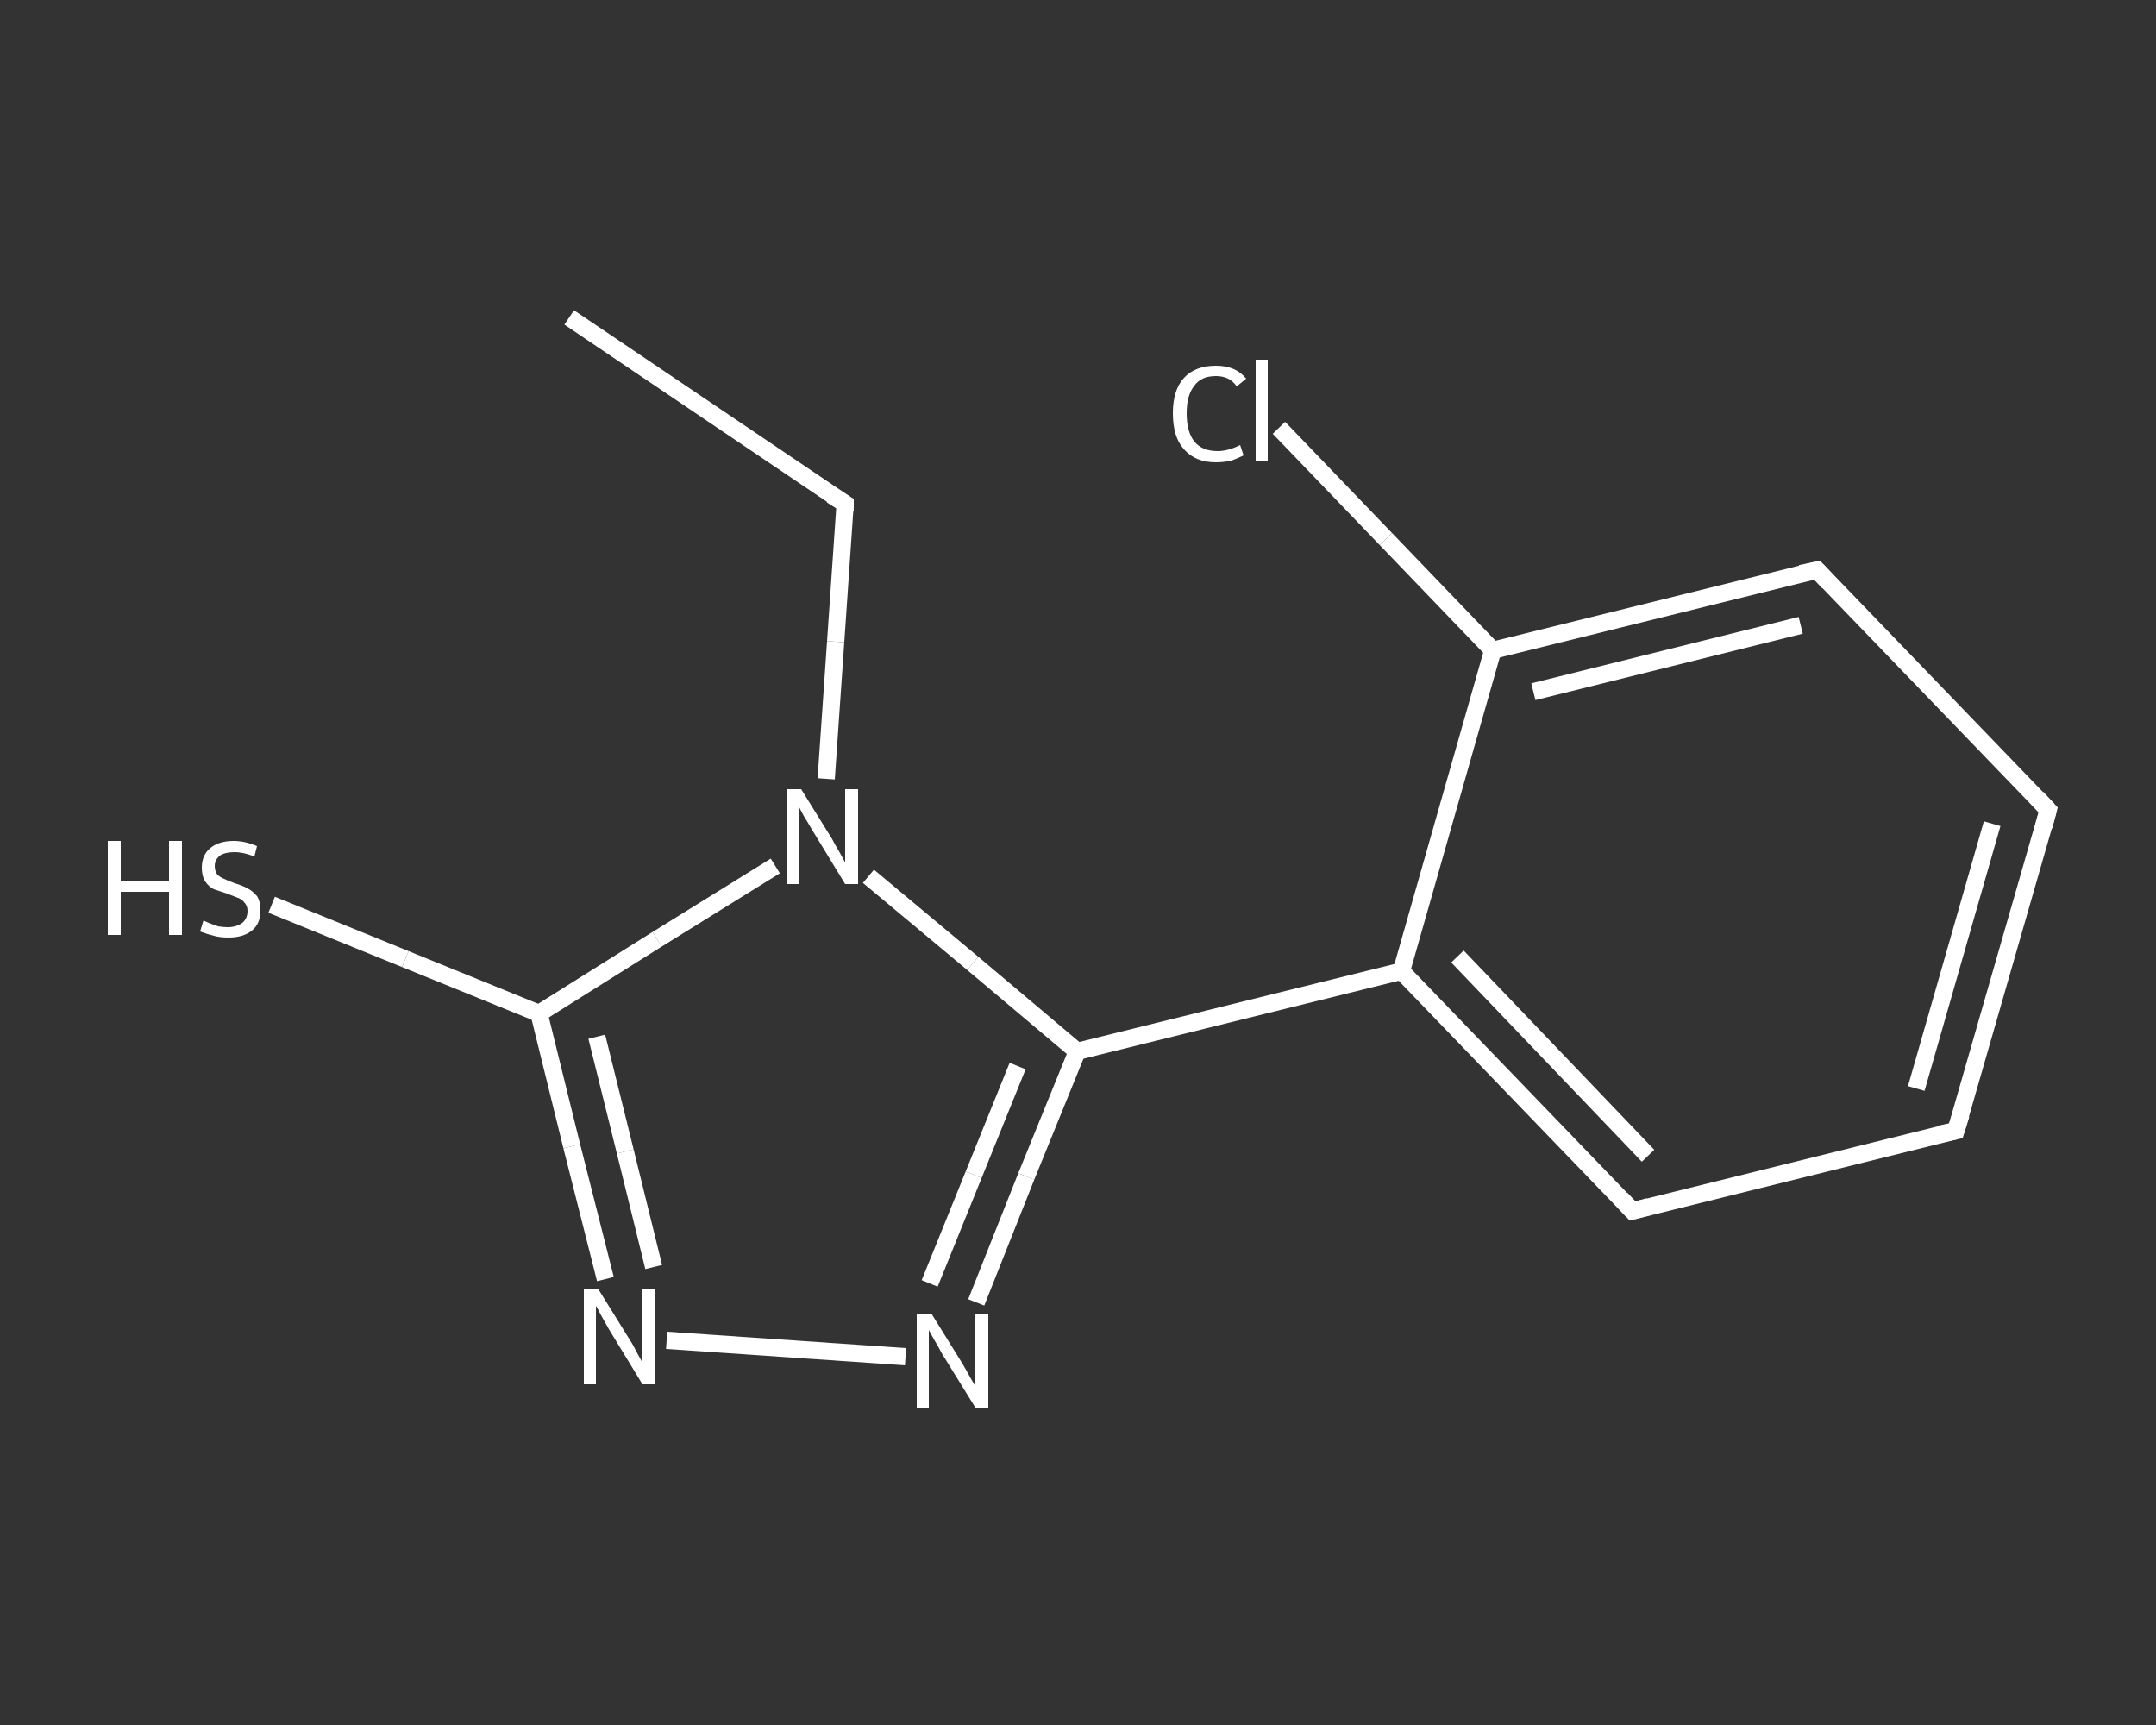 <?xml version='1.0' encoding='iso-8859-1'?>
<svg version='1.1' baseProfile='full'
              xmlns='http://www.w3.org/2000/svg'
                      xmlns:rdkit='http://www.rdkit.org/xml'
                      xmlns:xlink='http://www.w3.org/1999/xlink'
                  xml:space='preserve'
width='250px' height='200px' viewBox='0 0 250 200'>
<rect x="0" y="0" width="250" height="200" fill="#333333" stroke="none"/>
<!-- END OF HEADER -->
<rect style='opacity:1.0;fill:transparent;stroke:none' width='250.0' height='200.0' x='0.0' y='0.0'> </rect>
<path class='bond-0 atom-0 atom-1' d='M 66.0,36.8 L 98.0,58.4' style='fill:none;fill-rule:evenodd;stroke:#FFFFFF;stroke-width:2.0px;stroke-linecap:butt;stroke-linejoin:miter;stroke-opacity:1' />
<path class='bond-1 atom-1 atom-2' d='M 98.0,58.4 L 96.9,74.4' style='fill:none;fill-rule:evenodd;stroke:#FFFFFF;stroke-width:2.0px;stroke-linecap:butt;stroke-linejoin:miter;stroke-opacity:1' />
<path class='bond-1 atom-1 atom-2' d='M 96.9,74.4 L 95.8,90.3' style='fill:none;fill-rule:evenodd;stroke:#FFFFFF;stroke-width:2.0px;stroke-linecap:butt;stroke-linejoin:miter;stroke-opacity:1' />
<path class='bond-2 atom-2 atom-3' d='M 89.9,100.4 L 76.2,108.9' style='fill:none;fill-rule:evenodd;stroke:#FFFFFF;stroke-width:2.0px;stroke-linecap:butt;stroke-linejoin:miter;stroke-opacity:1' />
<path class='bond-2 atom-2 atom-3' d='M 76.2,108.9 L 62.5,117.5' style='fill:none;fill-rule:evenodd;stroke:#FFFFFF;stroke-width:2.0px;stroke-linecap:butt;stroke-linejoin:miter;stroke-opacity:1' />
<path class='bond-3 atom-3 atom-4' d='M 62.5,117.5 L 47.0,111.2' style='fill:none;fill-rule:evenodd;stroke:#FFFFFF;stroke-width:2.0px;stroke-linecap:butt;stroke-linejoin:miter;stroke-opacity:1' />
<path class='bond-3 atom-3 atom-4' d='M 47.0,111.2 L 31.5,104.9' style='fill:none;fill-rule:evenodd;stroke:#FFFFFF;stroke-width:2.0px;stroke-linecap:butt;stroke-linejoin:miter;stroke-opacity:1' />
<path class='bond-4 atom-3 atom-5' d='M 62.5,117.5 L 66.3,132.9' style='fill:none;fill-rule:evenodd;stroke:#FFFFFF;stroke-width:2.0px;stroke-linecap:butt;stroke-linejoin:miter;stroke-opacity:1' />
<path class='bond-4 atom-3 atom-5' d='M 66.3,132.9 L 70.2,148.3' style='fill:none;fill-rule:evenodd;stroke:#FFFFFF;stroke-width:2.0px;stroke-linecap:butt;stroke-linejoin:miter;stroke-opacity:1' />
<path class='bond-4 atom-3 atom-5' d='M 69.2,120.2 L 72.5,133.5' style='fill:none;fill-rule:evenodd;stroke:#FFFFFF;stroke-width:2.0px;stroke-linecap:butt;stroke-linejoin:miter;stroke-opacity:1' />
<path class='bond-4 atom-3 atom-5' d='M 72.5,133.5 L 75.8,146.9' style='fill:none;fill-rule:evenodd;stroke:#FFFFFF;stroke-width:2.0px;stroke-linecap:butt;stroke-linejoin:miter;stroke-opacity:1' />
<path class='bond-5 atom-5 atom-6' d='M 77.3,155.4 L 105.0,157.3' style='fill:none;fill-rule:evenodd;stroke:#FFFFFF;stroke-width:2.0px;stroke-linecap:butt;stroke-linejoin:miter;stroke-opacity:1' />
<path class='bond-6 atom-6 atom-7' d='M 113.2,151.0 L 119.0,136.4' style='fill:none;fill-rule:evenodd;stroke:#FFFFFF;stroke-width:2.0px;stroke-linecap:butt;stroke-linejoin:miter;stroke-opacity:1' />
<path class='bond-6 atom-6 atom-7' d='M 119.0,136.4 L 124.9,121.9' style='fill:none;fill-rule:evenodd;stroke:#FFFFFF;stroke-width:2.0px;stroke-linecap:butt;stroke-linejoin:miter;stroke-opacity:1' />
<path class='bond-6 atom-6 atom-7' d='M 107.8,148.8 L 112.9,136.2' style='fill:none;fill-rule:evenodd;stroke:#FFFFFF;stroke-width:2.0px;stroke-linecap:butt;stroke-linejoin:miter;stroke-opacity:1' />
<path class='bond-6 atom-6 atom-7' d='M 112.9,136.2 L 118.0,123.6' style='fill:none;fill-rule:evenodd;stroke:#FFFFFF;stroke-width:2.0px;stroke-linecap:butt;stroke-linejoin:miter;stroke-opacity:1' />
<path class='bond-7 atom-7 atom-8' d='M 124.9,121.9 L 162.5,112.6' style='fill:none;fill-rule:evenodd;stroke:#FFFFFF;stroke-width:2.0px;stroke-linecap:butt;stroke-linejoin:miter;stroke-opacity:1' />
<path class='bond-8 atom-8 atom-9' d='M 162.5,112.6 L 189.3,140.4' style='fill:none;fill-rule:evenodd;stroke:#FFFFFF;stroke-width:2.0px;stroke-linecap:butt;stroke-linejoin:miter;stroke-opacity:1' />
<path class='bond-8 atom-8 atom-9' d='M 169.0,110.9 L 191.1,134.0' style='fill:none;fill-rule:evenodd;stroke:#FFFFFF;stroke-width:2.0px;stroke-linecap:butt;stroke-linejoin:miter;stroke-opacity:1' />
<path class='bond-9 atom-9 atom-10' d='M 189.3,140.4 L 226.8,131.1' style='fill:none;fill-rule:evenodd;stroke:#FFFFFF;stroke-width:2.0px;stroke-linecap:butt;stroke-linejoin:miter;stroke-opacity:1' />
<path class='bond-10 atom-10 atom-11' d='M 226.8,131.1 L 237.5,93.9' style='fill:none;fill-rule:evenodd;stroke:#FFFFFF;stroke-width:2.0px;stroke-linecap:butt;stroke-linejoin:miter;stroke-opacity:1' />
<path class='bond-10 atom-10 atom-11' d='M 222.2,126.2 L 231.0,95.5' style='fill:none;fill-rule:evenodd;stroke:#FFFFFF;stroke-width:2.0px;stroke-linecap:butt;stroke-linejoin:miter;stroke-opacity:1' />
<path class='bond-11 atom-11 atom-12' d='M 237.5,93.9 L 210.7,66.1' style='fill:none;fill-rule:evenodd;stroke:#FFFFFF;stroke-width:2.0px;stroke-linecap:butt;stroke-linejoin:miter;stroke-opacity:1' />
<path class='bond-12 atom-12 atom-13' d='M 210.7,66.1 L 173.1,75.4' style='fill:none;fill-rule:evenodd;stroke:#FFFFFF;stroke-width:2.0px;stroke-linecap:butt;stroke-linejoin:miter;stroke-opacity:1' />
<path class='bond-12 atom-12 atom-13' d='M 208.8,72.5 L 177.8,80.2' style='fill:none;fill-rule:evenodd;stroke:#FFFFFF;stroke-width:2.0px;stroke-linecap:butt;stroke-linejoin:miter;stroke-opacity:1' />
<path class='bond-13 atom-13 atom-14' d='M 173.1,75.4 L 160.7,62.5' style='fill:none;fill-rule:evenodd;stroke:#FFFFFF;stroke-width:2.0px;stroke-linecap:butt;stroke-linejoin:miter;stroke-opacity:1' />
<path class='bond-13 atom-13 atom-14' d='M 160.7,62.5 L 148.3,49.6' style='fill:none;fill-rule:evenodd;stroke:#FFFFFF;stroke-width:2.0px;stroke-linecap:butt;stroke-linejoin:miter;stroke-opacity:1' />
<path class='bond-14 atom-7 atom-2' d='M 124.9,121.9 L 112.8,111.7' style='fill:none;fill-rule:evenodd;stroke:#FFFFFF;stroke-width:2.0px;stroke-linecap:butt;stroke-linejoin:miter;stroke-opacity:1' />
<path class='bond-14 atom-7 atom-2' d='M 112.8,111.7 L 100.7,101.6' style='fill:none;fill-rule:evenodd;stroke:#FFFFFF;stroke-width:2.0px;stroke-linecap:butt;stroke-linejoin:miter;stroke-opacity:1' />
<path class='bond-15 atom-13 atom-8' d='M 173.1,75.4 L 162.5,112.6' style='fill:none;fill-rule:evenodd;stroke:#FFFFFF;stroke-width:2.0px;stroke-linecap:butt;stroke-linejoin:miter;stroke-opacity:1' />
<path d='M 96.4,57.4 L 98.0,58.4 L 98.0,59.2' style='fill:none;stroke:#FFFFFF;stroke-width:2.0px;stroke-linecap:butt;stroke-linejoin:miter;stroke-opacity:1;' />
<path d='M 188.0,139.0 L 189.3,140.4 L 191.2,139.9' style='fill:none;stroke:#FFFFFF;stroke-width:2.0px;stroke-linecap:butt;stroke-linejoin:miter;stroke-opacity:1;' />
<path d='M 224.9,131.5 L 226.8,131.1 L 227.4,129.2' style='fill:none;stroke:#FFFFFF;stroke-width:2.0px;stroke-linecap:butt;stroke-linejoin:miter;stroke-opacity:1;' />
<path d='M 237.0,95.8 L 237.5,93.9 L 236.2,92.5' style='fill:none;stroke:#FFFFFF;stroke-width:2.0px;stroke-linecap:butt;stroke-linejoin:miter;stroke-opacity:1;' />
<path d='M 212.0,67.5 L 210.7,66.1 L 208.8,66.5' style='fill:none;stroke:#FFFFFF;stroke-width:2.0px;stroke-linecap:butt;stroke-linejoin:miter;stroke-opacity:1;' />
<path class='atom-2' d='M 92.9 91.5
L 96.5 97.3
Q 96.8 97.9, 97.4 98.9
Q 98.0 100.0, 98.0 100.0
L 98.0 91.5
L 99.5 91.5
L 99.5 102.5
L 98.0 102.5
L 94.1 96.1
Q 93.7 95.4, 93.2 94.6
Q 92.7 93.7, 92.6 93.4
L 92.6 102.5
L 91.2 102.5
L 91.2 91.5
L 92.9 91.5
' fill='#FFFFFF'/>
<path class='atom-4' d='M 12.5 97.5
L 14.0 97.5
L 14.0 102.2
L 19.6 102.2
L 19.6 97.5
L 21.1 97.5
L 21.1 108.4
L 19.6 108.4
L 19.6 103.4
L 14.0 103.4
L 14.0 108.4
L 12.5 108.4
L 12.5 97.5
' fill='#FFFFFF'/>
<path class='atom-4' d='M 23.6 106.7
Q 23.7 106.8, 24.2 107.0
Q 24.7 107.2, 25.3 107.4
Q 25.9 107.5, 26.4 107.5
Q 27.4 107.5, 28.1 107.0
Q 28.7 106.5, 28.7 105.6
Q 28.7 105.0, 28.3 104.6
Q 28.1 104.3, 27.6 104.1
Q 27.1 103.9, 26.3 103.6
Q 25.4 103.3, 24.8 103.1
Q 24.2 102.8, 23.8 102.2
Q 23.4 101.6, 23.4 100.6
Q 23.4 99.2, 24.3 98.4
Q 25.3 97.5, 27.1 97.5
Q 28.4 97.5, 29.8 98.1
L 29.5 99.3
Q 28.2 98.8, 27.2 98.8
Q 26.1 98.8, 25.5 99.2
Q 24.9 99.7, 24.9 100.4
Q 24.9 101.0, 25.2 101.4
Q 25.5 101.7, 26.0 101.9
Q 26.4 102.1, 27.2 102.4
Q 28.2 102.7, 28.7 103.0
Q 29.3 103.3, 29.8 103.9
Q 30.2 104.5, 30.2 105.6
Q 30.2 107.1, 29.2 107.9
Q 28.2 108.7, 26.5 108.7
Q 25.5 108.7, 24.8 108.5
Q 24.0 108.3, 23.2 108.0
L 23.6 106.7
' fill='#FFFFFF'/>
<path class='atom-5' d='M 69.4 149.5
L 73.0 155.3
Q 73.4 155.9, 73.9 156.9
Q 74.5 158.0, 74.5 158.0
L 74.5 149.5
L 76.0 149.5
L 76.0 160.5
L 74.5 160.5
L 70.6 154.1
Q 70.2 153.4, 69.7 152.5
Q 69.3 151.7, 69.1 151.4
L 69.1 160.5
L 67.7 160.5
L 67.7 149.5
L 69.4 149.5
' fill='#FFFFFF'/>
<path class='atom-6' d='M 108.0 152.3
L 111.6 158.1
Q 111.9 158.6, 112.5 159.7
Q 113.1 160.7, 113.1 160.8
L 113.1 152.3
L 114.6 152.3
L 114.6 163.2
L 113.1 163.2
L 109.2 156.9
Q 108.8 156.1, 108.3 155.3
Q 107.8 154.4, 107.7 154.2
L 107.7 163.2
L 106.3 163.2
L 106.3 152.3
L 108.0 152.3
' fill='#FFFFFF'/>
<path class='atom-14' d='M 136.0 47.9
Q 136.0 45.2, 137.3 43.8
Q 138.6 42.4, 141.0 42.4
Q 143.3 42.4, 144.5 43.9
L 143.4 44.8
Q 142.6 43.6, 141.0 43.6
Q 139.3 43.6, 138.5 44.7
Q 137.6 45.8, 137.6 47.9
Q 137.6 50.1, 138.5 51.2
Q 139.4 52.3, 141.2 52.3
Q 142.4 52.3, 143.8 51.6
L 144.2 52.8
Q 143.6 53.1, 142.8 53.4
Q 141.9 53.6, 141.0 53.6
Q 138.6 53.6, 137.3 52.1
Q 136.0 50.7, 136.0 47.9
' fill='#FFFFFF'/>
<path class='atom-14' d='M 145.6 41.7
L 147.0 41.7
L 147.0 53.4
L 145.6 53.4
L 145.6 41.7
' fill='#FFFFFF'/>
</svg>
